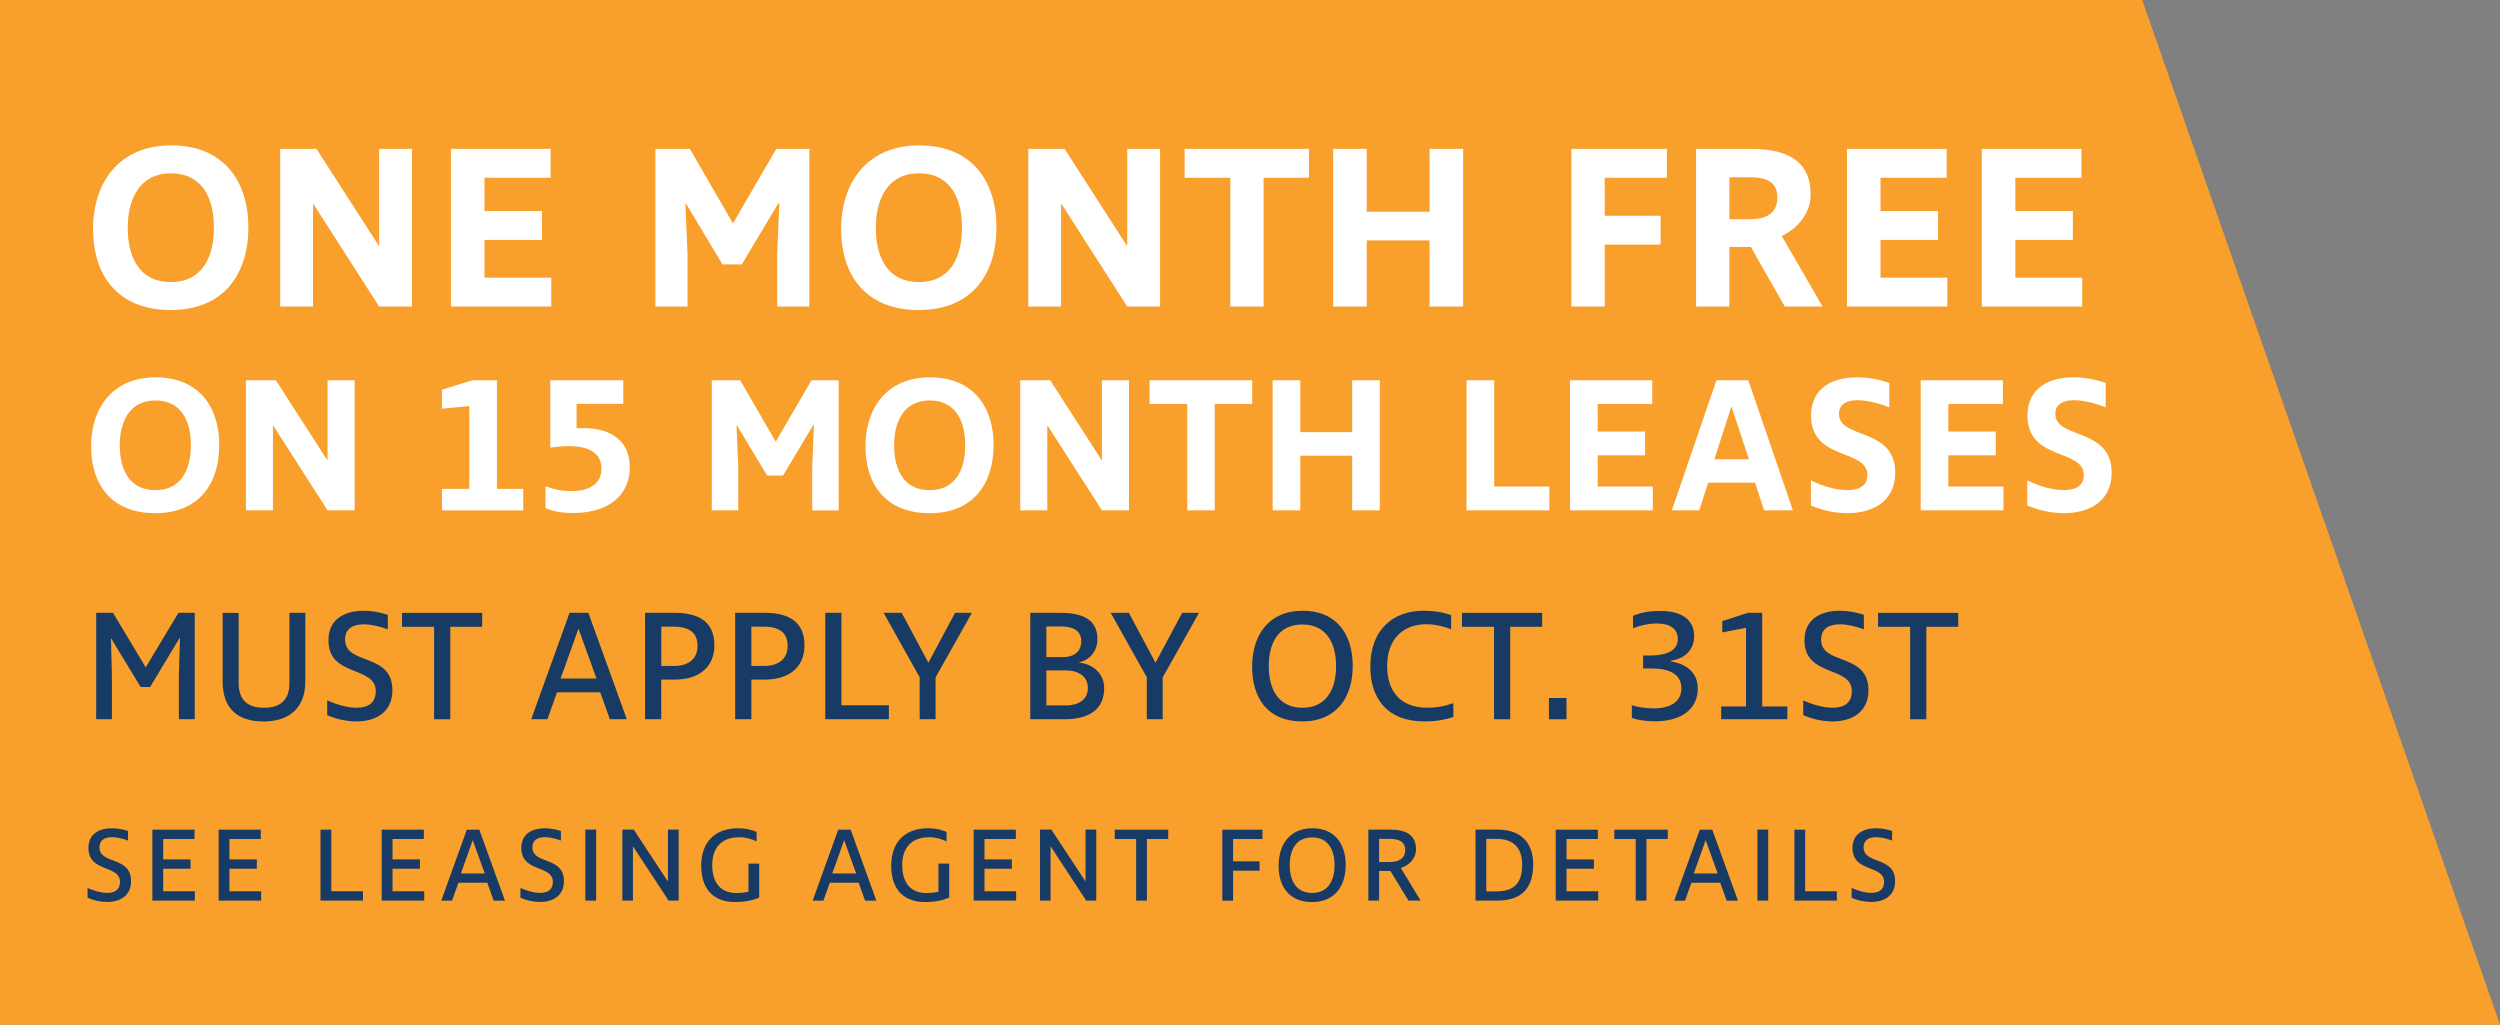 <?xml version="1.0" encoding="UTF-8"?><svg id="Layer_1" xmlns="http://www.w3.org/2000/svg" xmlns:xlink="http://www.w3.org/1999/xlink" viewBox="0 0 429.39 175.99"><rect x="0" y="0" width="429.39" height="175.99" fill="#808080" stroke="none"/><defs><style>.cls-1{fill:none;}.cls-2{fill:#fff;}.cls-3{fill:#183b65;}.cls-4{fill:#f99f2b;}.cls-5{clip-path:url(#clippath);}</style><clipPath id="clippath"><rect class="cls-1" y="0" width="429.39" height="175.99"/></clipPath></defs><polygon class="cls-4" points="0 0 0 175.99 429.39 175.99 367.94 0 0 0"/><g class="cls-5"><path class="cls-2" d="M361.66,65.77c-1.68-.59-3.63-.96-5.51-.96-4.12,0-7.92,1.72-7.92,6.6,0,7.76,9.67,5.64,9.67,10.16,0,1.91-1.45,2.61-3.4,2.61s-4.39-.69-6.3-1.68v4.32c1.88.82,4.12,1.32,6.27,1.32,4.29,0,8.22-1.95,8.22-6.96,0-7.82-9.67-5.68-9.67-10.1,0-1.68,1.39-2.34,3.2-2.34,1.65,0,3.76.56,5.45,1.22v-4.19ZM329.89,87.65h14.22v-4.09h-9.47v-5.35h8.15v-4.09h-8.15v-4.72h9.37v-4.09h-14.12v22.34ZM324.49,65.77c-1.68-.59-3.63-.96-5.51-.96-4.12,0-7.92,1.72-7.92,6.6,0,7.76,9.67,5.64,9.67,10.16,0,1.91-1.45,2.61-3.4,2.61s-4.39-.69-6.3-1.68v4.32c1.88.82,4.12,1.32,6.27,1.32,4.29,0,8.22-1.95,8.22-6.96,0-7.82-9.67-5.68-9.67-10.1,0-1.68,1.39-2.34,3.2-2.34,1.65,0,3.76.56,5.45,1.22v-4.19ZM297.42,69.9l2.97,8.98h-5.94l2.9-8.98h.07ZM300.29,65.31h-5.48l-7.66,22.34h4.72l1.52-4.75h8.05l1.55,4.75h4.95l-7.66-22.34ZM269.66,87.65h14.22v-4.09h-9.47v-5.35h8.15v-4.09h-8.15v-4.72h9.37v-4.09h-14.12v22.34ZM251.89,87.65h14.22v-4.09h-9.47v-18.25h-4.75v22.34ZM232.24,87.65h4.75v-22.34h-4.75v8.91h-8.91v-8.91h-4.75v22.34h4.75v-9.37h8.91v9.37ZM208.64,69.4h6.43v-4.09h-17.62v4.09h6.47v18.25h4.72v-18.25ZM189.26,87.65h4.65v-22.34h-4.65v13.69h-.07l-8.81-13.69h-5.15v22.34h4.65v-14.52h.07l9.31,14.52ZM159.67,84.19c-4.39,0-6.1-3.43-6.1-7.72,0-4.03,1.68-7.69,6.1-7.69s6.11,3.47,6.11,7.69-1.68,7.72-6.11,7.72M159.64,88.15c7.62,0,11.02-5.18,11.02-11.72s-3.5-11.62-10.92-11.62-11.09,5.28-11.09,11.85,3.5,11.48,10.99,11.48M144.07,65.31h-4.69l-6.14,10.56-6.11-10.56h-4.88v22.34h4.55v-7.39l-.3-7.16h.1l5.15,8.58h2.74l5.21-8.71h.1l-.3,7.43v7.26h4.55v-22.34ZM94.52,65.31v11.58c1.12-.17,2.21-.26,3.14-.26,3.86,0,5.64,1.39,5.64,3.89,0,2.11-1.42,3.83-5.25,3.83-1.52,0-2.97-.3-4.36-.83v3.73c1.39.66,3.1.86,4.78.86,5.97,0,9.7-2.97,9.7-7.85,0-4.19-2.74-6.73-8.08-6.73-.36,0-.79,0-1.06.03v-4.19h8.02v-4.06h-12.54ZM81.16,65.31l-5.25,1.62v3.27l4.69-.46v14.22h-4.69v3.7h13.96v-3.7h-4.52v-18.64h-4.19ZM56.26,87.65h4.65v-22.34h-4.65v13.69h-.07l-8.81-13.69h-5.15v22.34h4.65v-14.52h.07l9.31,14.52ZM26.68,84.19c-4.39,0-6.11-3.43-6.11-7.72,0-4.03,1.68-7.69,6.11-7.69s6.1,3.47,6.1,7.69-1.68,7.72-6.1,7.72M26.64,88.15c7.62,0,11.02-5.18,11.02-11.72s-3.5-11.62-10.92-11.62-11.09,5.28-11.09,11.85,3.5,11.48,10.99,11.48"/><path class="cls-2" d="M340.39,52.65h17.24v-4.96h-11.48v-6.48h9.88v-4.96h-9.88v-5.72h11.36v-4.96h-17.12v27.08ZM317.23,52.65h17.24v-4.96h-11.48v-6.48h9.88v-4.96h-9.88v-5.72h11.36v-4.96h-17.12v27.08ZM300.67,37.65h-3.64v-7.2h3.64c2.76,0,4.6.84,4.6,3.44s-1.72,3.76-4.6,3.76M313.03,52.65l-7-12.12c3-1.44,4.96-4.12,4.96-7.12,0-5.24-3.28-7.84-10.28-7.84h-9.4v27.08h5.72v-10.24h3.68l5.84,10.24h6.48ZM275.62,30.53h10.68v-4.96h-16.4v27.08h5.72v-10.64h9.6v-4.96h-9.6v-6.52ZM245.54,52.65h5.76v-27.08h-5.76v10.8h-10.8v-10.8h-5.76v27.08h5.76v-11.36h10.8v11.36ZM217.03,30.53h7.8v-4.96h-21.36v4.96h7.84v22.12h5.72v-22.12ZM193.61,52.65h5.64v-27.08h-5.64v16.6h-.08l-10.68-16.6h-6.24v27.08h5.64v-17.6h.08l11.28,17.6ZM157.83,48.45c-5.32,0-7.4-4.16-7.4-9.36,0-4.88,2.04-9.32,7.4-9.32s7.4,4.2,7.4,9.32-2.04,9.36-7.4,9.36M157.79,53.25c9.24,0,13.36-6.28,13.36-14.2s-4.24-14.08-13.24-14.08-13.44,6.4-13.44,14.36,4.24,13.92,13.32,13.92M139.01,25.57h-5.68l-7.44,12.8-7.4-12.8h-5.92v27.08h5.52v-8.96l-.36-8.68h.12l6.24,10.4h3.32l6.32-10.56h.12l-.36,9v8.8h5.52v-27.08ZM77.45,52.65h17.24v-4.96h-11.48v-6.48h9.88v-4.96h-9.88v-5.72h11.36v-4.96h-17.12v27.08ZM65.12,52.65h5.64v-27.08h-5.64v16.6h-.08l-10.68-16.6h-6.24v27.08h5.64v-17.6h.08l11.28,17.6ZM29.34,48.45c-5.32,0-7.4-4.16-7.4-9.36,0-4.88,2.04-9.32,7.4-9.32s7.4,4.2,7.4,9.32-2.04,9.36-7.4,9.36M29.3,53.25c9.24,0,13.36-6.28,13.36-14.2s-4.24-14.08-13.24-14.08-13.44,6.4-13.44,14.36,4.24,13.92,13.32,13.92"/><path class="cls-3" d="M324.98,142.73c-.86-.29-1.82-.47-2.75-.47-2.14,0-4.05.92-4.05,3.38,0,4.27,5.42,2.86,5.42,5.83,0,1.39-.95,1.89-2.2,1.89-1.06,0-2.3-.36-3.37-.85v1.69c1.03.45,2.21.72,3.35.72,2.18,0,4.12-1.03,4.12-3.58,0-4.34-5.42-2.81-5.42-5.8,0-1.28.94-1.75,2.16-1.75.86,0,1.85.25,2.74.58v-1.66ZM308.2,154.68h7.29v-1.6h-5.44v-10.58h-1.85v12.19ZM301.85,154.68h1.85v-12.19h-1.85v12.19ZM292.97,144.33l2.05,5.69h-4.1l2.03-5.69h.02ZM294.09,142.5h-2.14l-4.39,12.19h1.85l1.1-3.08h4.95l1.1,3.08h1.94l-4.41-12.19ZM282.8,144.1h3.65v-1.6h-9.18v1.6h3.67v10.58h1.85v-10.58ZM267.21,154.68h7.29v-1.6h-5.44v-3.87h4.7v-1.6h-4.7v-3.51h5.38v-1.6h-7.24v12.19ZM261.44,148.49c0,3.2-1.35,4.61-4.45,4.61h-1.71v-9.02h1.75c2.9,0,4.41,1.53,4.41,4.41M263.33,148.45c0-3.82-2.2-5.96-6.1-5.96h-3.8v12.19h3.71c4.16,0,6.19-2.05,6.19-6.23M238.78,148.06h-1.91v-3.98h1.84c1.55,0,2.65.47,2.65,1.93,0,1.33-1.01,2.05-2.57,2.05M244,154.68l-3.4-5.6c1.55-.49,2.61-1.73,2.61-3.22,0-2.34-1.57-3.37-4.48-3.37h-3.71v12.19h1.85v-5.09h1.94l3.1,5.09h2.09ZM225.37,153.37c-2.74,0-3.85-2.11-3.85-4.77s1.1-4.77,3.85-4.77,3.85,2.14,3.85,4.77-1.1,4.77-3.85,4.77M225.35,154.93c3.94,0,5.78-2.79,5.78-6.35s-1.8-6.32-5.72-6.32-5.8,2.83-5.8,6.41,1.76,6.26,5.74,6.26M211.79,144.1h5.04v-1.6h-6.89v12.19h1.85v-5.15h4.55v-1.6h-4.55v-3.83ZM197,144.1h3.65v-1.6h-9.18v1.6h3.67v10.58h1.85v-10.58ZM186.56,154.68h1.73v-12.19h-1.84v8.89h-.02l-5.85-8.89h-1.96v12.19h1.82v-9.27h.04l6.08,9.27ZM167.24,154.68h7.29v-1.6h-5.44v-3.87h4.7v-1.6h-4.7v-3.51h5.38v-1.6h-7.24v12.19ZM162.58,144.51v-1.62c-.85-.36-1.82-.63-3.19-.63-3.89,0-6.32,2.29-6.32,6.44,0,4.41,2.5,6.23,5.8,6.23,1.69,0,3.08-.29,4.16-.77v-5.83h-1.84v4.82c-.52.13-1.17.23-2.11.23-2.59,0-4.12-1.67-4.12-4.79,0-2.84,1.46-4.79,4.66-4.79,1.19,0,2.18.34,2.95.7M145,144.33l2.05,5.69h-4.1l2.03-5.69h.02ZM146.11,142.5h-2.14l-4.39,12.19h1.85l1.1-3.08h4.95l1.1,3.08h1.94l-4.41-12.19ZM129.95,144.51v-1.62c-.85-.36-1.82-.63-3.19-.63-3.89,0-6.32,2.29-6.32,6.44,0,4.41,2.5,6.23,5.8,6.23,1.69,0,3.08-.29,4.16-.77v-5.83h-1.84v4.82c-.52.13-1.17.23-2.11.23-2.59,0-4.12-1.67-4.12-4.79,0-2.84,1.46-4.79,4.66-4.79,1.19,0,2.18.34,2.95.7M114.83,154.68h1.73v-12.19h-1.84v8.89h-.02l-5.85-8.89h-1.96v12.19h1.82v-9.27h.04l6.08,9.27ZM100.54,154.68h1.85v-12.19h-1.85v12.19ZM96.34,142.73c-.86-.29-1.82-.47-2.75-.47-2.14,0-4.05.92-4.05,3.38,0,4.27,5.42,2.86,5.42,5.83,0,1.39-.95,1.89-2.2,1.89-1.06,0-2.3-.36-3.37-.85v1.69c1.03.45,2.21.72,3.35.72,2.18,0,4.12-1.03,4.12-3.58,0-4.34-5.42-2.81-5.42-5.8,0-1.28.94-1.75,2.16-1.75.86,0,1.85.25,2.74.58v-1.66ZM81.21,144.33l2.05,5.69h-4.1l2.03-5.69h.02ZM82.32,142.5h-2.14l-4.39,12.19h1.85l1.1-3.08h4.95l1.1,3.08h1.94l-4.41-12.19ZM65.57,154.68h7.29v-1.6h-5.44v-3.87h4.7v-1.6h-4.7v-3.51h5.38v-1.6h-7.24v12.19ZM55.05,154.68h7.29v-1.6h-5.44v-10.58h-1.85v12.19ZM37.56,154.68h7.29v-1.6h-5.44v-3.87h4.7v-1.6h-4.7v-3.51h5.38v-1.6h-7.24v12.19ZM26.18,154.68h7.29v-1.6h-5.44v-3.87h4.7v-1.6h-4.7v-3.51h5.38v-1.6h-7.24v12.19ZM21.99,142.73c-.86-.29-1.82-.47-2.75-.47-2.14,0-4.05.92-4.05,3.38,0,4.27,5.42,2.86,5.42,5.83,0,1.39-.95,1.89-2.2,1.89-1.06,0-2.3-.36-3.37-.85v1.69c1.03.45,2.21.72,3.35.72,2.18,0,4.12-1.03,4.12-3.58,0-4.34-5.42-2.81-5.42-5.8,0-1.28.94-1.75,2.16-1.75.86,0,1.85.25,2.74.58v-1.66Z"/><path class="cls-3" d="M330.86,107.66h5.48v-2.4h-13.77v2.4h5.51v15.88h2.78v-15.88ZM320.14,105.6c-1.3-.43-2.73-.7-4.13-.7-3.21,0-6.08,1.38-6.08,5.08,0,6.4,8.13,4.29,8.13,8.75,0,2.08-1.43,2.83-3.29,2.83-1.59,0-3.46-.54-5.05-1.27v2.54c1.54.67,3.32,1.08,5.02,1.08,3.27,0,6.18-1.54,6.18-5.37,0-6.51-8.13-4.21-8.13-8.69,0-1.92,1.4-2.62,3.24-2.62,1.3,0,2.78.38,4.1.86v-2.48ZM300.24,105.25l-4.43,1.43v1.94l4.08-.78v13.5h-4.27v2.19h11.37v-2.19h-4.32v-16.09h-2.43ZM282.21,112.6v2.21h1.4c3.02,0,5.18.89,5.18,3.43,0,2.21-1.78,3.43-4.81,3.43-1.38,0-2.62-.22-3.7-.54v2.19c1.05.35,2.43.57,3.92.57,4.72,0,7.4-2.19,7.4-5.62,0-2.67-1.81-4.21-4.64-4.67v-.11c2.7-.4,4.02-2.11,4.02-4.24,0-2.81-2.13-4.32-5.83-4.32-1.7,0-3.19.22-4.67.84v2.13c1.3-.51,2.73-.81,4.1-.81,2.19,0,3.59.86,3.59,2.67,0,2.29-2.48,2.83-4.81,2.83h-1.16ZM269.06,119.89h-3.02v3.65h3.02v-3.65ZM259.39,107.66h5.48v-2.4h-13.77v2.4h5.51v15.88h2.78v-15.88ZM249.24,108.06v-2.4c-1.32-.49-2.92-.76-4.81-.76-4.91,0-9.07,3.02-9.07,9.61,0,5.4,2.86,9.4,9.29,9.4,2.03,0,3.56-.3,4.97-.76v-2.38c-1.62.57-2.92.78-4.48.78-4.78,0-6.89-3-6.89-7.18,0-4.43,2.59-7.15,6.7-7.15,1.57,0,2.97.35,4.29.84M223.7,121.56c-4.1,0-5.78-3.16-5.78-7.15s1.65-7.15,5.78-7.15,5.78,3.21,5.78,7.15-1.65,7.15-5.78,7.15M223.67,123.91c5.91,0,8.67-4.18,8.67-9.53s-2.7-9.48-8.59-9.48-8.69,4.24-8.69,9.61,2.65,9.4,8.61,9.4M196.97,116.35v7.18h2.73v-7.18l6.24-11.1h-2.89l-4.56,8.53h-.05l-4.56-8.53h-3.11l6.21,11.1ZM186.85,118.16c0,1.89-1.43,3-3.81,3h-3.32v-6.02h3.24c2.21,0,3.89.97,3.89,3.02M185.71,110.19c0,1.62-1.16,2.67-3.13,2.67h-2.86v-5.26h2.46c2.43,0,3.54.92,3.54,2.59M189.65,118.19c0-2.46-1.89-4.16-4.4-4.4,2.13-.46,3.24-2.16,3.24-4,0-2.97-1.94-4.54-6.4-4.54h-5.13v18.28h5.91c4.21,0,6.78-1.7,6.78-5.35M157.96,116.35v7.18h2.73v-7.18l6.24-11.1h-2.89l-4.56,8.53h-.05l-4.56-8.53h-3.11l6.21,11.1ZM141.73,123.53h10.94v-2.4h-8.15v-15.88h-2.78v18.28ZM135.28,110.92c0,2.24-1.54,3.46-4.02,3.46h-2.21v-6.75h2.13c2.35,0,4.1.81,4.1,3.29M138.17,110.81c0-4.16-2.86-5.56-6.88-5.56h-5.02v18.28h2.78v-6.8h2.24c4.24,0,6.88-2.11,6.88-5.91M119.81,110.92c0,2.24-1.54,3.46-4.02,3.46h-2.21v-6.75h2.13c2.35,0,4.1.81,4.1,3.29M122.7,110.81c0-4.16-2.86-5.56-6.89-5.56h-5.02v18.28h2.78v-6.8h2.24c4.24,0,6.89-2.11,6.89-5.91M99.37,108.01l3.08,8.53h-6.16l3.05-8.53h.03ZM101.04,105.25h-3.21l-6.59,18.28h2.78l1.65-4.62h7.42l1.65,4.62h2.92l-6.61-18.28ZM77.34,107.66h5.48v-2.4h-13.77v2.4h5.51v15.88h2.78v-15.88ZM66.62,105.6c-1.3-.43-2.73-.7-4.13-.7-3.21,0-6.08,1.38-6.08,5.08,0,6.4,8.13,4.29,8.13,8.75,0,2.08-1.43,2.83-3.29,2.83-1.59,0-3.46-.54-5.05-1.27v2.54c1.54.67,3.32,1.08,5.02,1.08,3.27,0,6.18-1.54,6.18-5.37,0-6.51-8.13-4.21-8.13-8.69,0-1.92,1.4-2.62,3.24-2.62,1.3,0,2.78.38,4.1.86v-2.48ZM52.44,117.05v-11.8h-2.73v12.07c0,2.89-1.51,4.24-4.37,4.24s-4.35-1.35-4.35-4.29v-12.01h-2.75v11.8c0,4.7,2.65,6.86,7.02,6.86s7.18-2.29,7.18-6.86M33.46,105.25h-2.81l-5.62,9.37-5.62-9.37h-2.89v18.28h2.7v-7.45l-.16-6.4h.05l5.05,8.32h1.62l5.05-8.4h.08l-.19,6.56v7.37h2.73v-18.28Z"/></g></svg>